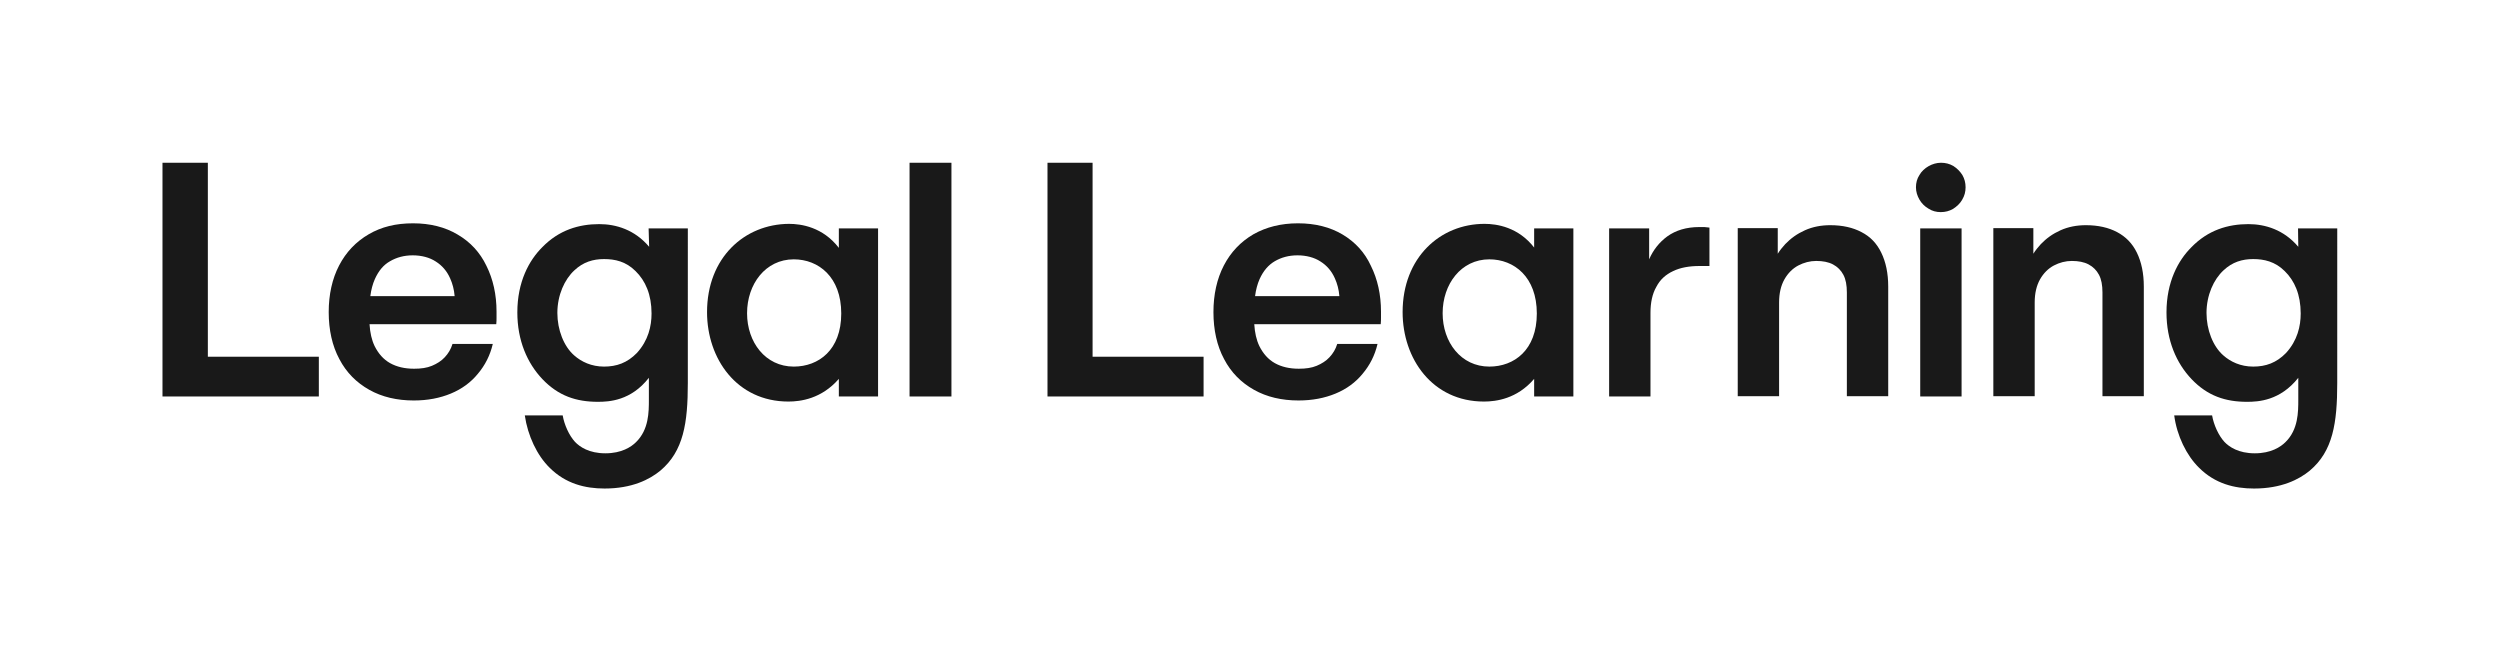 <?xml version="1.0" encoding="utf-8"?>
<!-- Generator: Adobe Illustrator 27.7.0, SVG Export Plug-In . SVG Version: 6.00 Build 0)  -->
<svg version="1.1" id="Logo" xmlns="http://www.w3.org/2000/svg" xmlns:xlink="http://www.w3.org/1999/xlink" x="0px" y="0px"
	 viewBox="0 0 937 244" style="enable-background:new 0 0 937 244;" xml:space="preserve">
<style type="text/css">
	.st0{fill:#191919;}
</style>
<path class="st0" d="M636.9,85.1c-4.8,0-8.8,1.2-12,3.5c-3,2.2-5.3,5.1-6.8,8.6V85.6h-15v63h15.5v-31.3c0-3.9,0.7-7.2,2.2-9.8
	c1.4-2.7,3.5-4.6,6.3-5.9c2.7-1.3,6-1.9,9.9-1.9h1.8c0.6,0,1.3,0,1.9,0V85.3c-0.6-0.1-1.2-0.1-1.9-0.2
	C638.1,85.1,637.5,85.1,636.9,85.1L636.9,85.1z"/>
<polygon class="st0" points="77.9,61 60.9,61 60.9,148.6 119.5,148.6 119.5,133.7 77.9,133.7 "/>
<path class="st0" d="M171.5,87.9c-4.7-2.8-10.3-4.2-16.7-4.2S143,85,138.2,87.8c-4.8,2.8-8.5,6.7-11.1,11.7
	c-2.6,5-3.9,10.9-3.9,17.5s1.3,12.6,4,17.6c2.6,5,6.4,8.8,11.2,11.5s10.4,4,16.7,4c5.2,0,9.8-0.9,13.9-2.6c4.1-1.7,7.5-4.2,10.1-7.4
	c2.7-3.2,4.6-6.9,5.6-11.2h-15.1c-0.6,2-1.6,3.6-2.9,5c-1.3,1.4-2.9,2.4-4.8,3.2s-4.1,1.1-6.7,1.1c-3.5,0-6.5-0.7-9-2.1
	c-2.5-1.4-4.4-3.6-5.8-6.4c-1.1-2.3-1.7-5-1.9-8.2H186c0.1-0.9,0.1-1.7,0.1-2.5c0-0.8,0-1.5,0-2.2c0-6.4-1.3-12.2-3.8-17.2
	C179.9,94.6,176.3,90.7,171.5,87.9L171.5,87.9z M146.2,97.9c2.4-1.4,5.2-2.2,8.5-2.2s6.3,0.8,8.6,2.3c2.4,1.5,4.2,3.6,5.4,6.3
	c0.9,2,1.5,4.2,1.7,6.7h-31.6c0.3-2.4,0.9-4.6,1.7-6.4C141.9,101.5,143.7,99.3,146.2,97.9L146.2,97.9z"/>
<polygon class="st0" points="409.5,61 392.6,61 392.6,148.6 451.1,148.6 451.1,133.7 409.5,133.7 "/>
<path class="st0" d="M243.3,92.5c-5.4-6.4-12.4-8.5-18.7-8.5c-7.6,0-15.1,2.2-21.4,8.7c-4.9,4.9-9.3,12.9-9.3,24.4
	c0,10.5,3.7,19,9.4,25c6,6.3,12.7,8.5,20.8,8.5c4.2,0,12.4-0.4,19.1-9v8.2c0,4.6,0,11.2-4.8,15.9c-1.8,1.8-5.4,4.2-11.5,4.2
	s-9.6-2.4-11.4-4.3c-2.2-2.4-4-6.4-4.6-9.9h-14.2c1.1,7.6,4.6,15,9.3,19.6c6,6,13.3,7.8,20.6,7.8c10.3,0,16.9-3.4,20.9-6.7
	c8.7-7.3,10.3-17.9,10.3-32.8V85.6h-14.7L243.3,92.5L243.3,92.5z M238.7,132.3c-3.6,3.7-7.6,5.1-12.3,5.1s-8.5-1.8-11.2-4.2
	c-3.9-3.4-6.3-9.6-6.3-15.9c0-6.7,2.7-12.6,6.4-16c3.3-3.1,7-4.2,11.1-4.2s8.2,0.9,11.8,4.5c3.7,3.6,6,8.8,6,15.9
	C244.2,122.2,243,127.6,238.7,132.3L238.7,132.3z"/>
<path class="st0" d="M861.4,92.5C856,86.1,849,84,842.7,84c-7.6,0-15.1,2.2-21.4,8.7c-4.9,4.9-9.3,12.9-9.3,24.4
	c0,10.5,3.7,19,9.4,25c6,6.3,12.7,8.5,20.8,8.5c4.2,0,12.4-0.4,19.2-9v8.2c0,4.6,0,11.2-4.8,15.9c-1.8,1.8-5.4,4.2-11.5,4.2
	s-9.6-2.4-11.4-4.3c-2.2-2.4-4-6.4-4.6-9.9h-14.2c1,7.6,4.6,15,9.3,19.6c6,6,13.3,7.8,20.6,7.8c10.3,0,16.9-3.4,20.9-6.7
	c8.7-7.3,10.3-17.9,10.3-32.8V85.6h-14.7L861.4,92.5L861.4,92.5z M856.8,132.3c-3.6,3.7-7.6,5.1-12.3,5.1s-8.5-1.8-11.2-4.2
	c-3.9-3.4-6.3-9.6-6.3-15.9c0-6.7,2.7-12.6,6.4-16c3.3-3.1,7-4.2,11.1-4.2c4,0,8.2,0.9,11.8,4.5c3.7,3.6,6,8.8,6,15.9
	C862.3,122.2,861.1,127.6,856.8,132.3L856.8,132.3z"/>
<path class="st0" d="M314.4,92.9c-6-7.8-14.1-9-18.7-9C279.1,84,265,96.5,265,117c0,17.4,11.1,33.5,30.5,33.5c4.5,0,12.4-1,18.9-8.5
	v6.6h14.7v-63h-14.7L314.4,92.9L314.4,92.9z M297.5,137.4c-10.6,0-17.5-9.1-17.5-20s6.9-20.2,17.5-20.2c9.3,0,17.8,6.6,17.8,20.3
	S306.8,137.4,297.5,137.4z"/>
<path class="st0" d="M575.1,92.9c-6-7.8-14.1-9-18.7-9c-16.6,0-30.7,12.6-30.7,33.1c0,17.4,11.1,33.5,30.5,33.5
	c4.5,0,12.4-1,18.8-8.5v6.6h14.7v-63h-14.7V92.9L575.1,92.9z M558.2,137.4c-10.6,0-17.5-9.1-17.5-20s6.9-20.2,17.5-20.2
	c9.3,0,17.8,6.6,17.8,20.3S567.5,137.4,558.2,137.4z"/>
<rect x="340.9" y="61" class="st0" width="15.7" height="87.6"/>
<path class="st0" d="M697.7,87c-3.2-1.7-7.1-2.6-11.7-2.6c-3.4,0-6.6,0.6-9.5,1.9c-2.9,1.3-5.3,3-7.4,5.2c-1,1.1-2,2.3-2.8,3.6v-9.6
	h-15v63h15.5v-35.1c0-3.5,0.7-6.4,2-8.7c1.3-2.3,3.1-4.1,5.2-5.2c2.1-1.1,4.4-1.7,6.7-1.7c2.5,0,4.6,0.4,6.3,1.3
	c1.7,0.9,3,2.2,3.9,3.9s1.3,3.9,1.3,6.6v38.9h15.5v-41.1c0-5-0.9-9.2-2.6-12.7S701,88.7,697.7,87L697.7,87z"/>
<path class="st0" d="M793.5,87c-3.2-1.7-7.1-2.6-11.7-2.6c-3.4,0-6.6,0.6-9.5,1.9c-2.9,1.3-5.3,3-7.4,5.2c-1,1.1-2,2.3-2.8,3.6v-9.6
	h-15v63h15.5v-35.1c0-3.5,0.7-6.4,2-8.7c1.3-2.3,3.1-4.1,5.2-5.2c2.1-1.1,4.4-1.7,6.7-1.7c2.5,0,4.6,0.4,6.3,1.3
	c1.7,0.9,3,2.2,3.9,3.9s1.3,3.9,1.3,6.6v38.9h15.5v-41.1c0-5-0.9-9.2-2.6-12.7S796.7,88.7,793.5,87L793.5,87z"/>
<path class="st0" d="M735.5,65.6c0.8,1.4,1.2,2.9,1.2,4.6s-0.4,3.2-1.3,4.7c-0.8,1.4-2,2.5-3.4,3.4c-1.4,0.8-2.9,1.2-4.6,1.2
	s-3.2-0.4-4.6-1.3c-1.4-0.8-2.6-2-3.4-3.4c-0.8-1.4-1.3-2.9-1.3-4.6s0.4-3.2,1.3-4.6c0.8-1.4,2-2.5,3.4-3.3c1.4-0.8,3-1.3,4.7-1.3
	s3.2,0.4,4.6,1.2C733.5,63.1,734.6,64.2,735.5,65.6L735.5,65.6z M719.7,148.6h15.5v-63h-15.5V148.6z"/>
<path class="st0" d="M503.2,87.9c-4.7-2.8-10.3-4.2-16.7-4.2s-11.9,1.4-16.7,4.1c-4.8,2.8-8.5,6.7-11.1,11.7
	c-2.6,5-3.9,10.9-3.9,17.5s1.3,12.6,4,17.6c2.6,5,6.4,8.8,11.2,11.5s10.4,4,16.7,4c5.2,0,9.8-0.9,13.9-2.6s7.5-4.2,10.1-7.4
	c2.7-3.2,4.6-6.9,5.6-11.2h-15.1c-0.6,2-1.6,3.6-2.9,5c-1.3,1.4-2.9,2.4-4.8,3.2c-1.9,0.8-4.1,1.1-6.7,1.1c-3.5,0-6.5-0.7-9-2.1
	c-2.5-1.4-4.4-3.6-5.8-6.4c-1.1-2.3-1.7-5-1.9-8.2h47.4c0.1-0.9,0.1-1.7,0.1-2.5c0-0.8,0-1.5,0-2.2c0-6.4-1.3-12.2-3.8-17.2
	C511.5,94.6,507.9,90.7,503.2,87.9L503.2,87.9z M477.8,97.9c2.4-1.4,5.2-2.2,8.5-2.2s6.3,0.8,8.6,2.3c2.4,1.5,4.2,3.6,5.4,6.3
	c0.9,2,1.5,4.2,1.7,6.7h-31.6c0.3-2.4,0.9-4.6,1.7-6.4C473.5,101.5,475.4,99.3,477.8,97.9L477.8,97.9z"/>
</svg>
